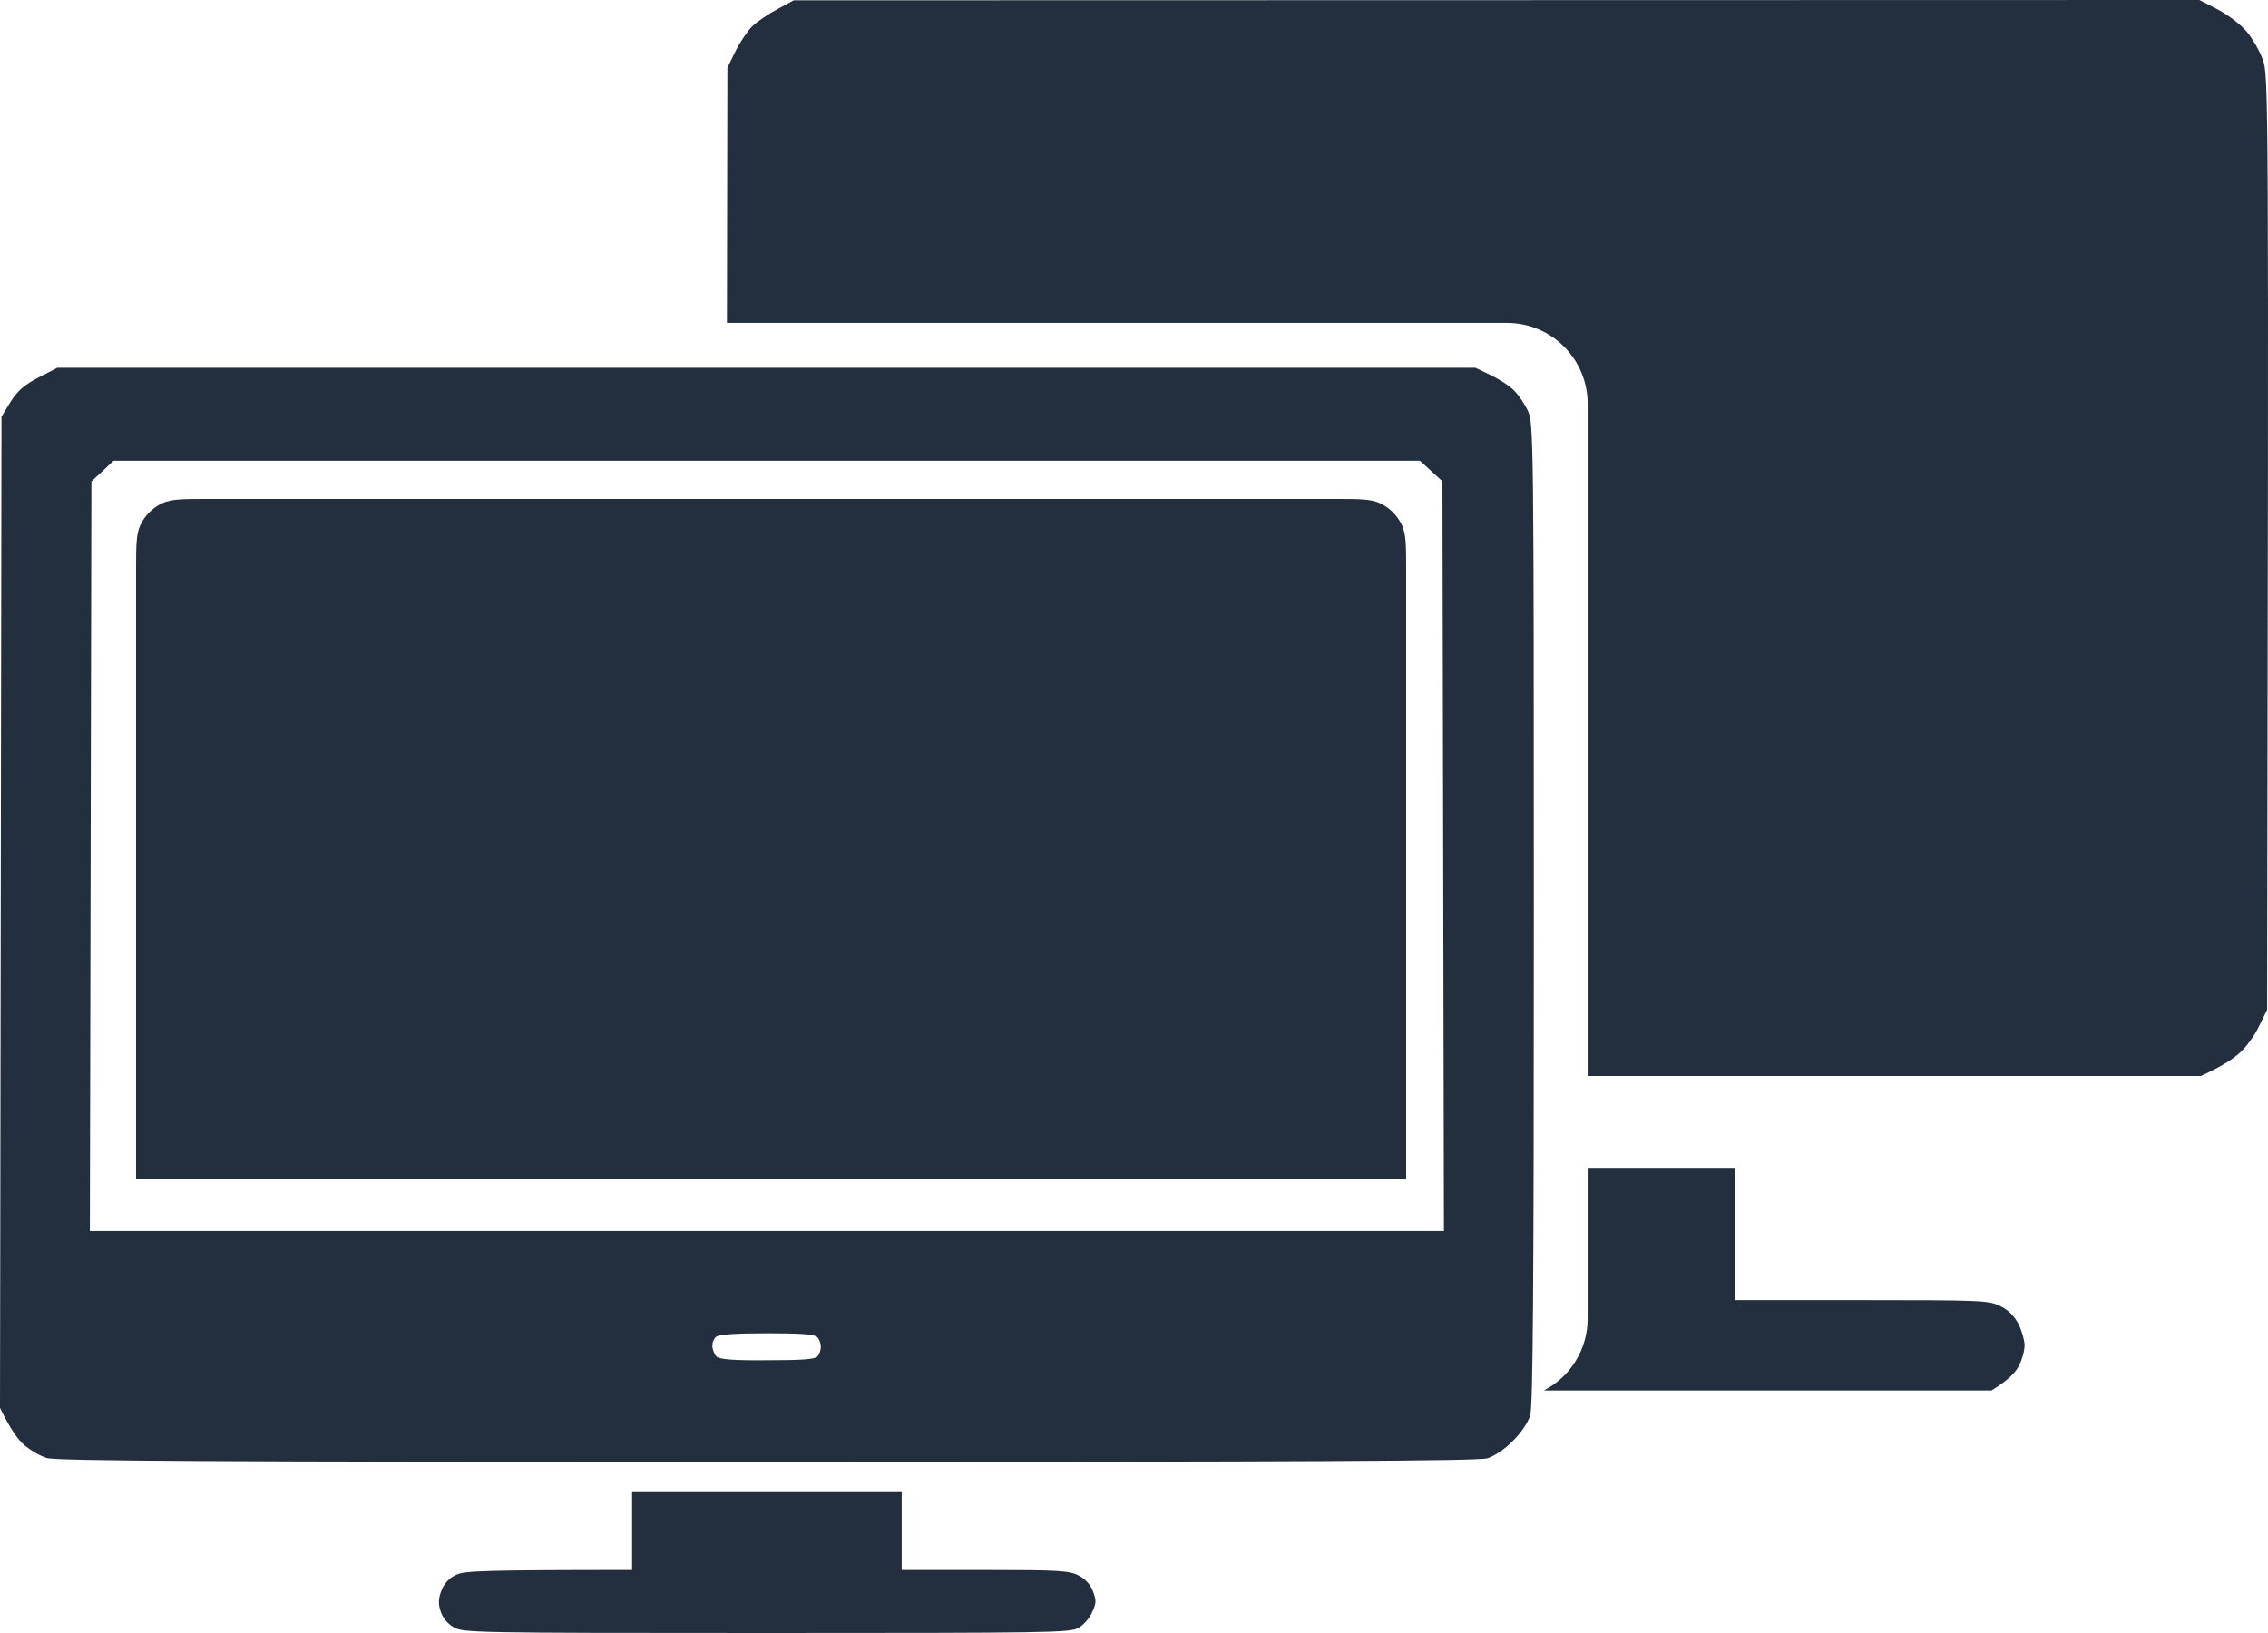<svg xmlns="http://www.w3.org/2000/svg" fill="none" viewBox="0 0 50 36" height="36" width="50">
<path fill="#232F3E" d="M19.879 34.612H21.715C23.326 34.612 23.571 34.626 23.775 34.731C23.921 34.804 24.04 34.93 24.093 35.075C24.172 35.28 24.172 35.339 24.079 35.537C24.026 35.669 23.888 35.822 23.775 35.888C23.59 35.993 23.138 36 16.894 36C10.356 36 10.197 35.994 9.992 35.868C9.854 35.782 9.754 35.657 9.708 35.505C9.655 35.333 9.669 35.22 9.741 35.042C9.807 34.888 9.917 34.778 10.071 34.712C10.256 34.633 10.653 34.612 13.935 34.612V32.895H19.879V34.612ZM32.87 8.273C33.062 8.366 33.299 8.518 33.392 8.624C33.491 8.723 33.622 8.921 33.688 9.066C33.807 9.318 33.815 9.78 33.815 20.135C33.815 28.375 33.795 30.998 33.735 31.203C33.689 31.355 33.531 31.593 33.352 31.765C33.181 31.943 32.943 32.101 32.791 32.148C32.586 32.207 28.907 32.227 16.907 32.227C4.709 32.227 1.228 32.207 1.03 32.141C0.892 32.101 0.667 31.969 0.535 31.856C0.403 31.744 0.231 31.513 0 31.037L0.033 9.186L0.231 8.861C0.39 8.611 0.528 8.492 0.852 8.32L1.268 8.108H32.526L32.87 8.273ZM38.257 28.663H41.047C43.704 28.663 43.85 28.67 44.102 28.796C44.28 28.884 44.412 29.017 44.501 29.194C44.574 29.34 44.634 29.552 44.634 29.658C44.634 29.771 44.581 29.97 44.508 30.109C44.441 30.249 44.275 30.428 43.903 30.653H34.036C34.609 30.358 35.001 29.76 35.001 29.071V25.744H38.257V28.663ZM16.907 29.393C16.201 29.393 15.85 29.419 15.784 29.472C15.732 29.518 15.698 29.61 15.705 29.689C15.712 29.762 15.752 29.861 15.798 29.907C15.864 29.967 16.168 29.994 16.914 29.987C17.647 29.987 17.964 29.967 18.017 29.907C18.063 29.861 18.096 29.762 18.096 29.689C18.096 29.617 18.063 29.525 18.017 29.479C17.957 29.412 17.647 29.393 16.907 29.393ZM2.259 10.388L2.015 10.612L1.981 27.139H31.833L31.8 10.612L31.305 10.157H2.503L2.259 10.388ZM29.44 11C29.962 11 30.224 11 30.426 11.095C30.636 11.194 30.806 11.364 30.905 11.574C31 11.776 31 12.038 31 12.56V26H3V12.56C3 12.038 3 11.776 3.095 11.574C3.194 11.364 3.364 11.194 3.574 11.095C3.776 11 4.038 11 4.56 11H29.44ZM48.898 0.212C49.124 0.331 49.41 0.55 49.529 0.696C49.655 0.842 49.815 1.121 49.882 1.307C50.015 1.652 50.015 1.866 49.981 22.261L49.802 22.625C49.709 22.824 49.516 23.09 49.37 23.216C49.231 23.342 48.985 23.508 48.52 23.72H35.001V8.899C35.001 7.916 34.204 7.119 33.221 7.119H16.026C16.029 5.439 16.033 3.571 16.036 1.493L16.215 1.128C16.314 0.929 16.48 0.684 16.58 0.584C16.68 0.485 16.933 0.312 17.132 0.206L17.497 0.007L48.487 0L48.898 0.212Z"></path>
</svg>
